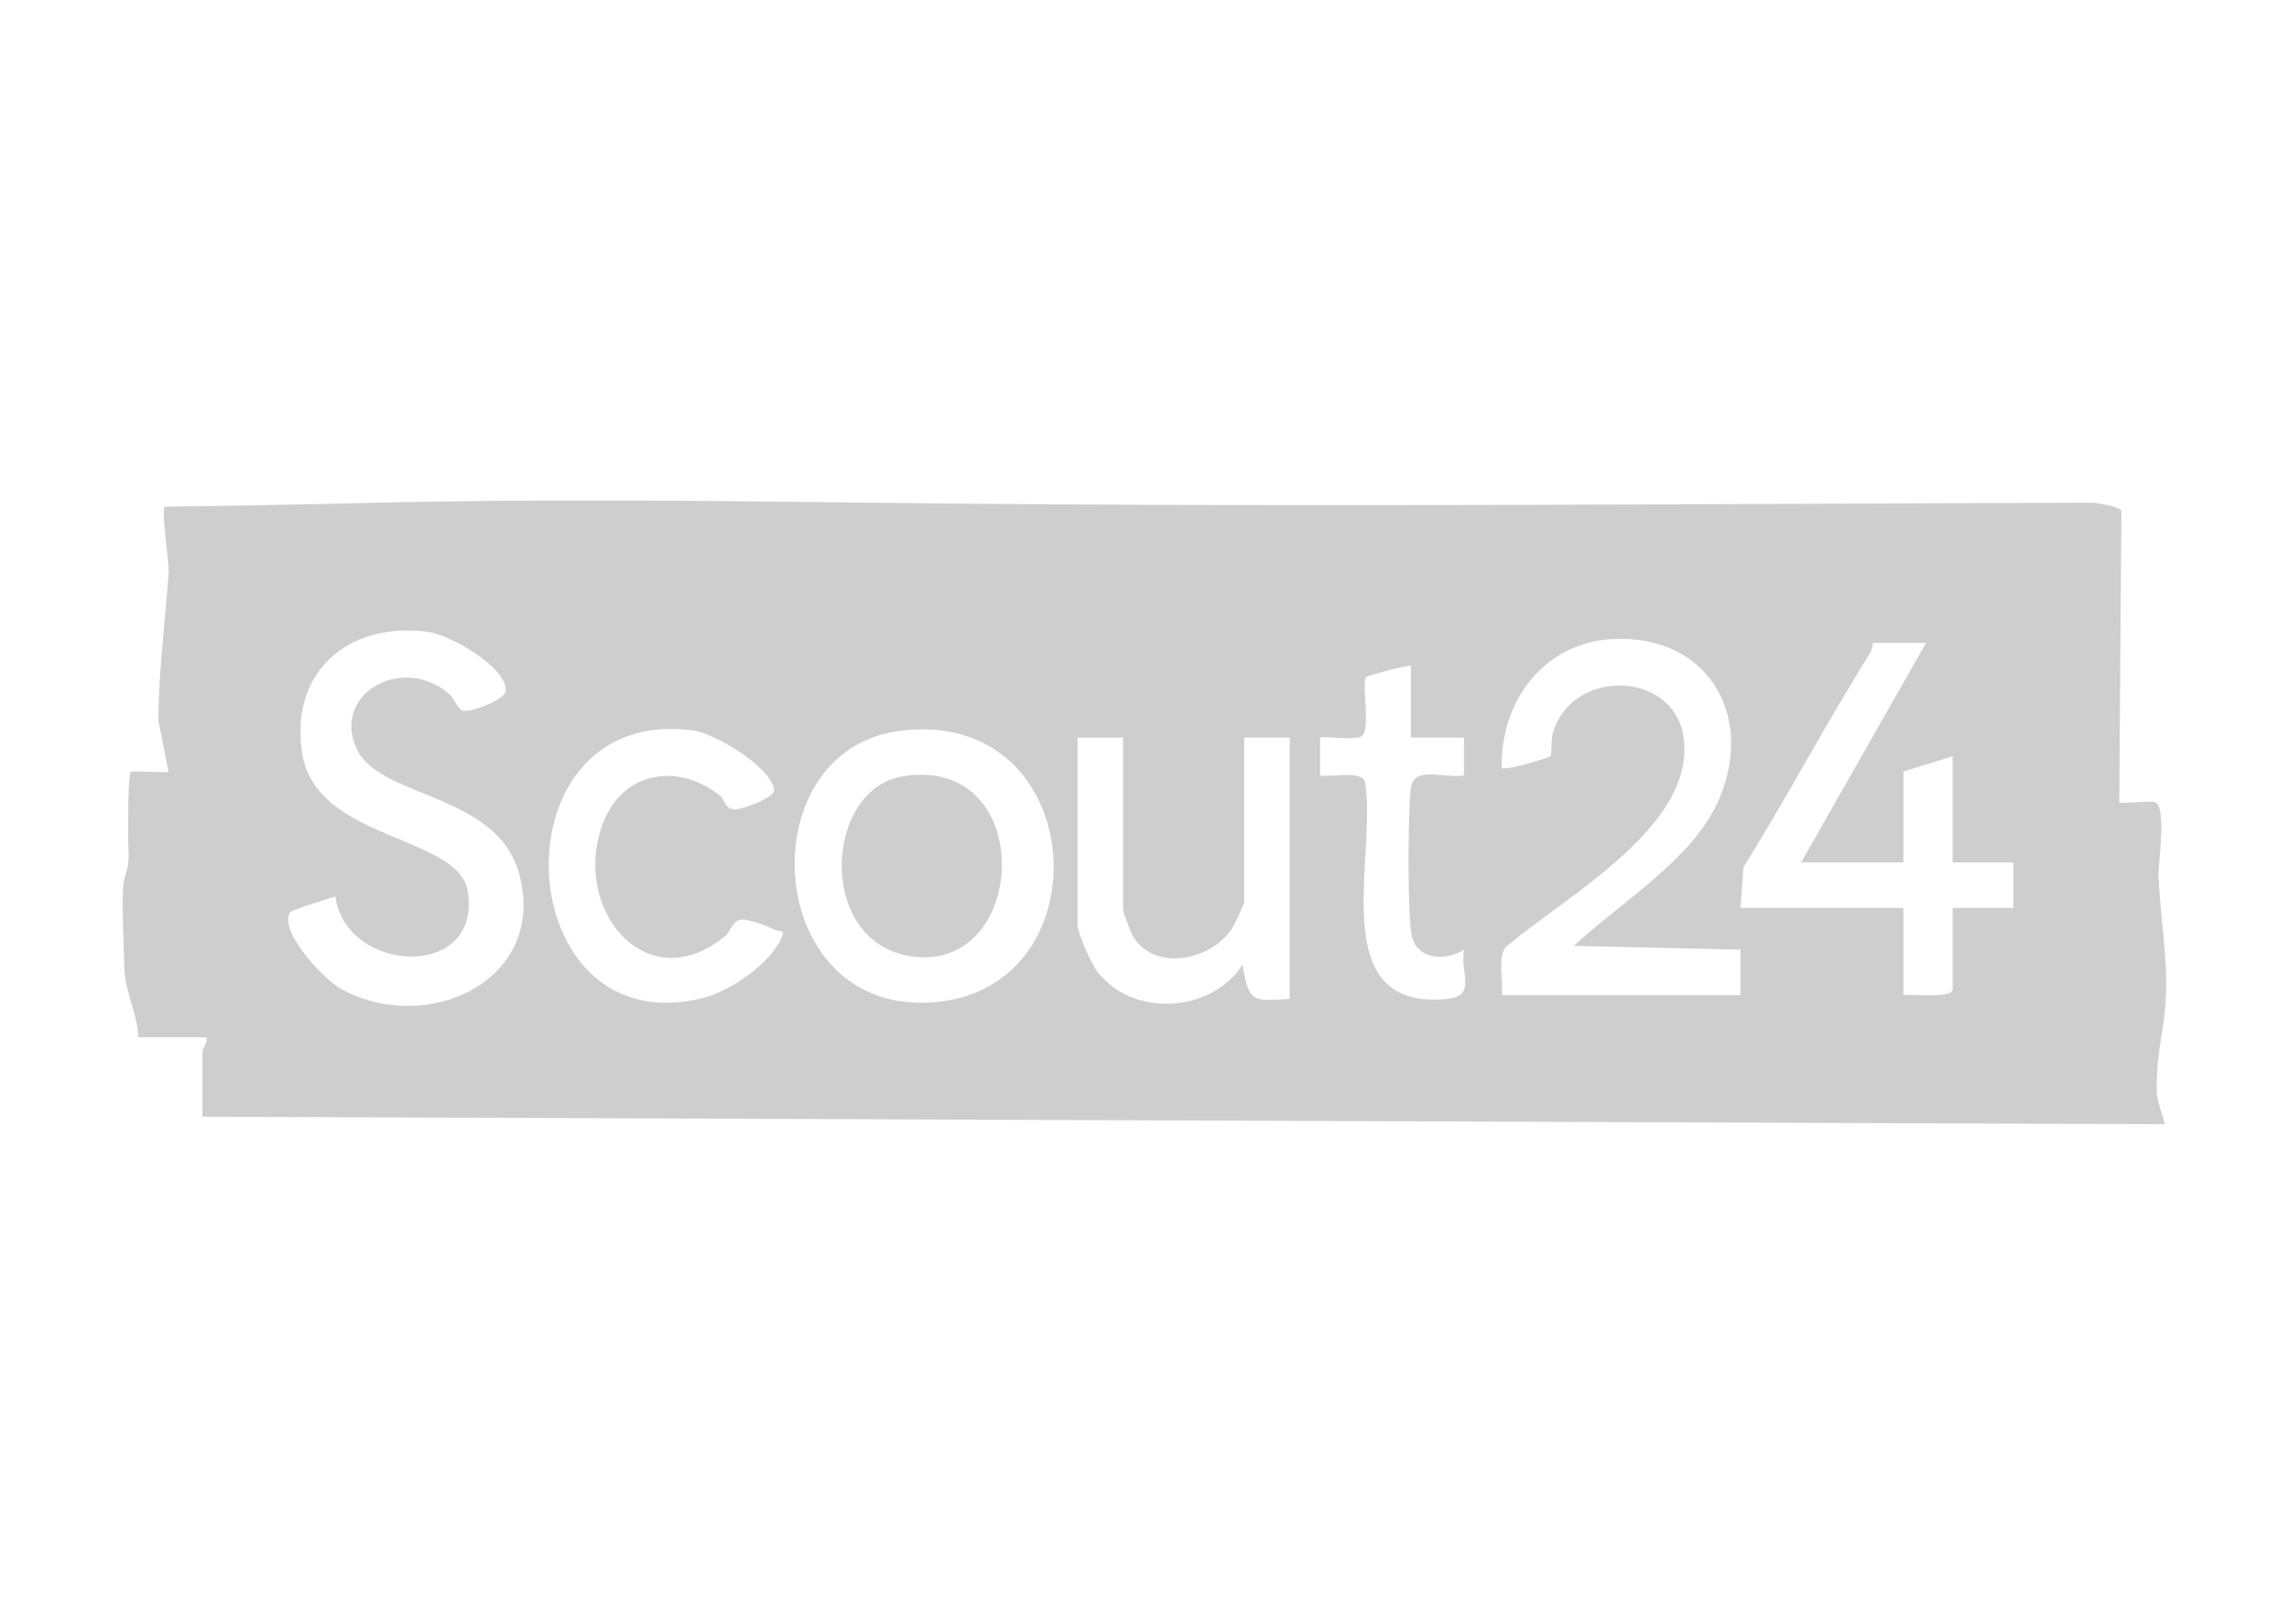 <?xml version="1.0" encoding="UTF-8"?>
<svg xmlns="http://www.w3.org/2000/svg" id="Ebene_1" version="1.1" viewBox="0 0 182.05 129.21">
  <defs>
    <style>
      .st0 {
        fill: #cecece;
      }
    </style>
  </defs>
  <path class="st0" d="M10.99,82.48c-.05-1.83-1.01-3.49-1.09-5.32-.06-1.32-.21-5.54-.11-6.56.15-1.5.54-1.21.42-3.38-.04-.78-.03-5.61.18-5.82.12-.12,2.51.09,3.01,0l-.81-4.11c.04-3.98.54-7.83.82-11.7.06-.87-.62-4.98-.31-5.28,5.17-.08,10.35-.16,15.53-.29,13.87-.35,27.68-.19,41.57-.02,32,.37,64.11.08,96.09-.01.47,0,2.21.3,2.43.61l-.17,23.22c.15.15,2.28-.14,2.81-.01,1,.23.28,4.93.31,5.84.19,4.5,1.09,7.89.28,12.44-.19,1.08-.5,3.49-.41,4.78.07,1,.44,1.64.62,2.56l-156.06-.6v-5.27c0-.15.48-.63.3-1.05h-5.42ZM23.08,72.57c-.96,1.48,2.68,5.33,3.97,6.05,6.79,3.84,16.55-.57,14.24-9.11-1.75-6.47-11.15-6-12.93-9.96-1.99-4.41,3.68-7.53,7.36-4.35.41.35.68,1.22,1.09,1.34.52.15,3.4-.84,3.42-1.62.04-1.88-4.43-4.42-6.2-4.66-6.3-.84-11.03,3.17-9.99,9.69,1.11,6.95,12.43,6.46,13.16,10.93,1.17,7.15-9.7,6.6-10.53.43-.52.16-3.47,1.08-3.57,1.24ZM119.45,79.16h18.98v-3.62s-13.26-.3-13.26-.3c3.71-3.47,9.56-6.91,11.59-11.75,2.81-6.67-1.02-13.01-8.45-12.66-5.49.26-9,4.94-8.87,10.25.27.26,3.75-.78,3.88-.94.11-.14.02-1.28.17-1.79,1.52-5.26,9.56-4.98,10.39.19,1.15,7.18-9.58,12.86-14.16,16.83-.62.85-.13,2.71-.28,3.79ZM153.19,51.14h-4.22s-.06.53-.23.8c-3.51,5.58-6.59,11.45-10.08,17.05l-.23,3.23h12.95v6.93c.68-.07,3.92.29,3.92-.45v-6.48h4.82v-3.62h-4.82v-8.44l-3.92,1.21v7.23h-8.13l9.94-17.47ZM112.22,52.95c-.51,0-3.46.79-3.59.93-.34.4.4,4.16-.31,4.66-.57.4-2.54,0-3.33.13v3.02c.82.15,3.27-.43,3.57.49,1.02,5.86-3.33,18.24,6.52,17.28,2.39-.23,1.04-2.01,1.35-3.92-1.45.94-3.72.82-4.15-1.12-.35-1.56-.3-9.91-.08-11.7.23-1.88,2.72-.75,4.23-1.04v-3.01h-4.22v-5.72ZM57.28,63.3c.38.3.34,1.04,1.14,1.09.49.03,3.25-.91,3.15-1.6-.27-1.78-4.69-4.46-6.47-4.69-16.07-2.12-14.73,25.22.84,21.28,2.14-.54,5.47-2.81,6.26-4.89.21-.56-.21-.38-.41-.47-.67-.3-2.36-1.02-2.99-.84-.56.16-.72.95-1.14,1.29-6.29,5.16-12.34-2.27-9.67-9.07,1.61-4.09,5.99-4.74,9.3-2.09ZM71.47,58.15c-12.05,1.64-10.81,22.77,2.9,21.57s12.24-23.63-2.9-21.57ZM89.32,58.68h-3.62v14.91c0,.6,1.07,3.01,1.51,3.61,2.75,3.76,9.12,3.42,11.6-.45.55,2.98.71,2.9,3.76,2.71v-20.79h-3.62v13.11c0,.13-.78,1.8-.95,2.06-1.71,2.63-6.34,3.5-7.95.52-.15-.27-.73-1.82-.73-1.98v-13.71Z"></path>
  <path class="st0" d="M71.77,61.76c10.87-1.85,10.11,16.13.36,14.25-7.17-1.38-6.54-13.2-.36-14.25Z"></path>
</svg>
